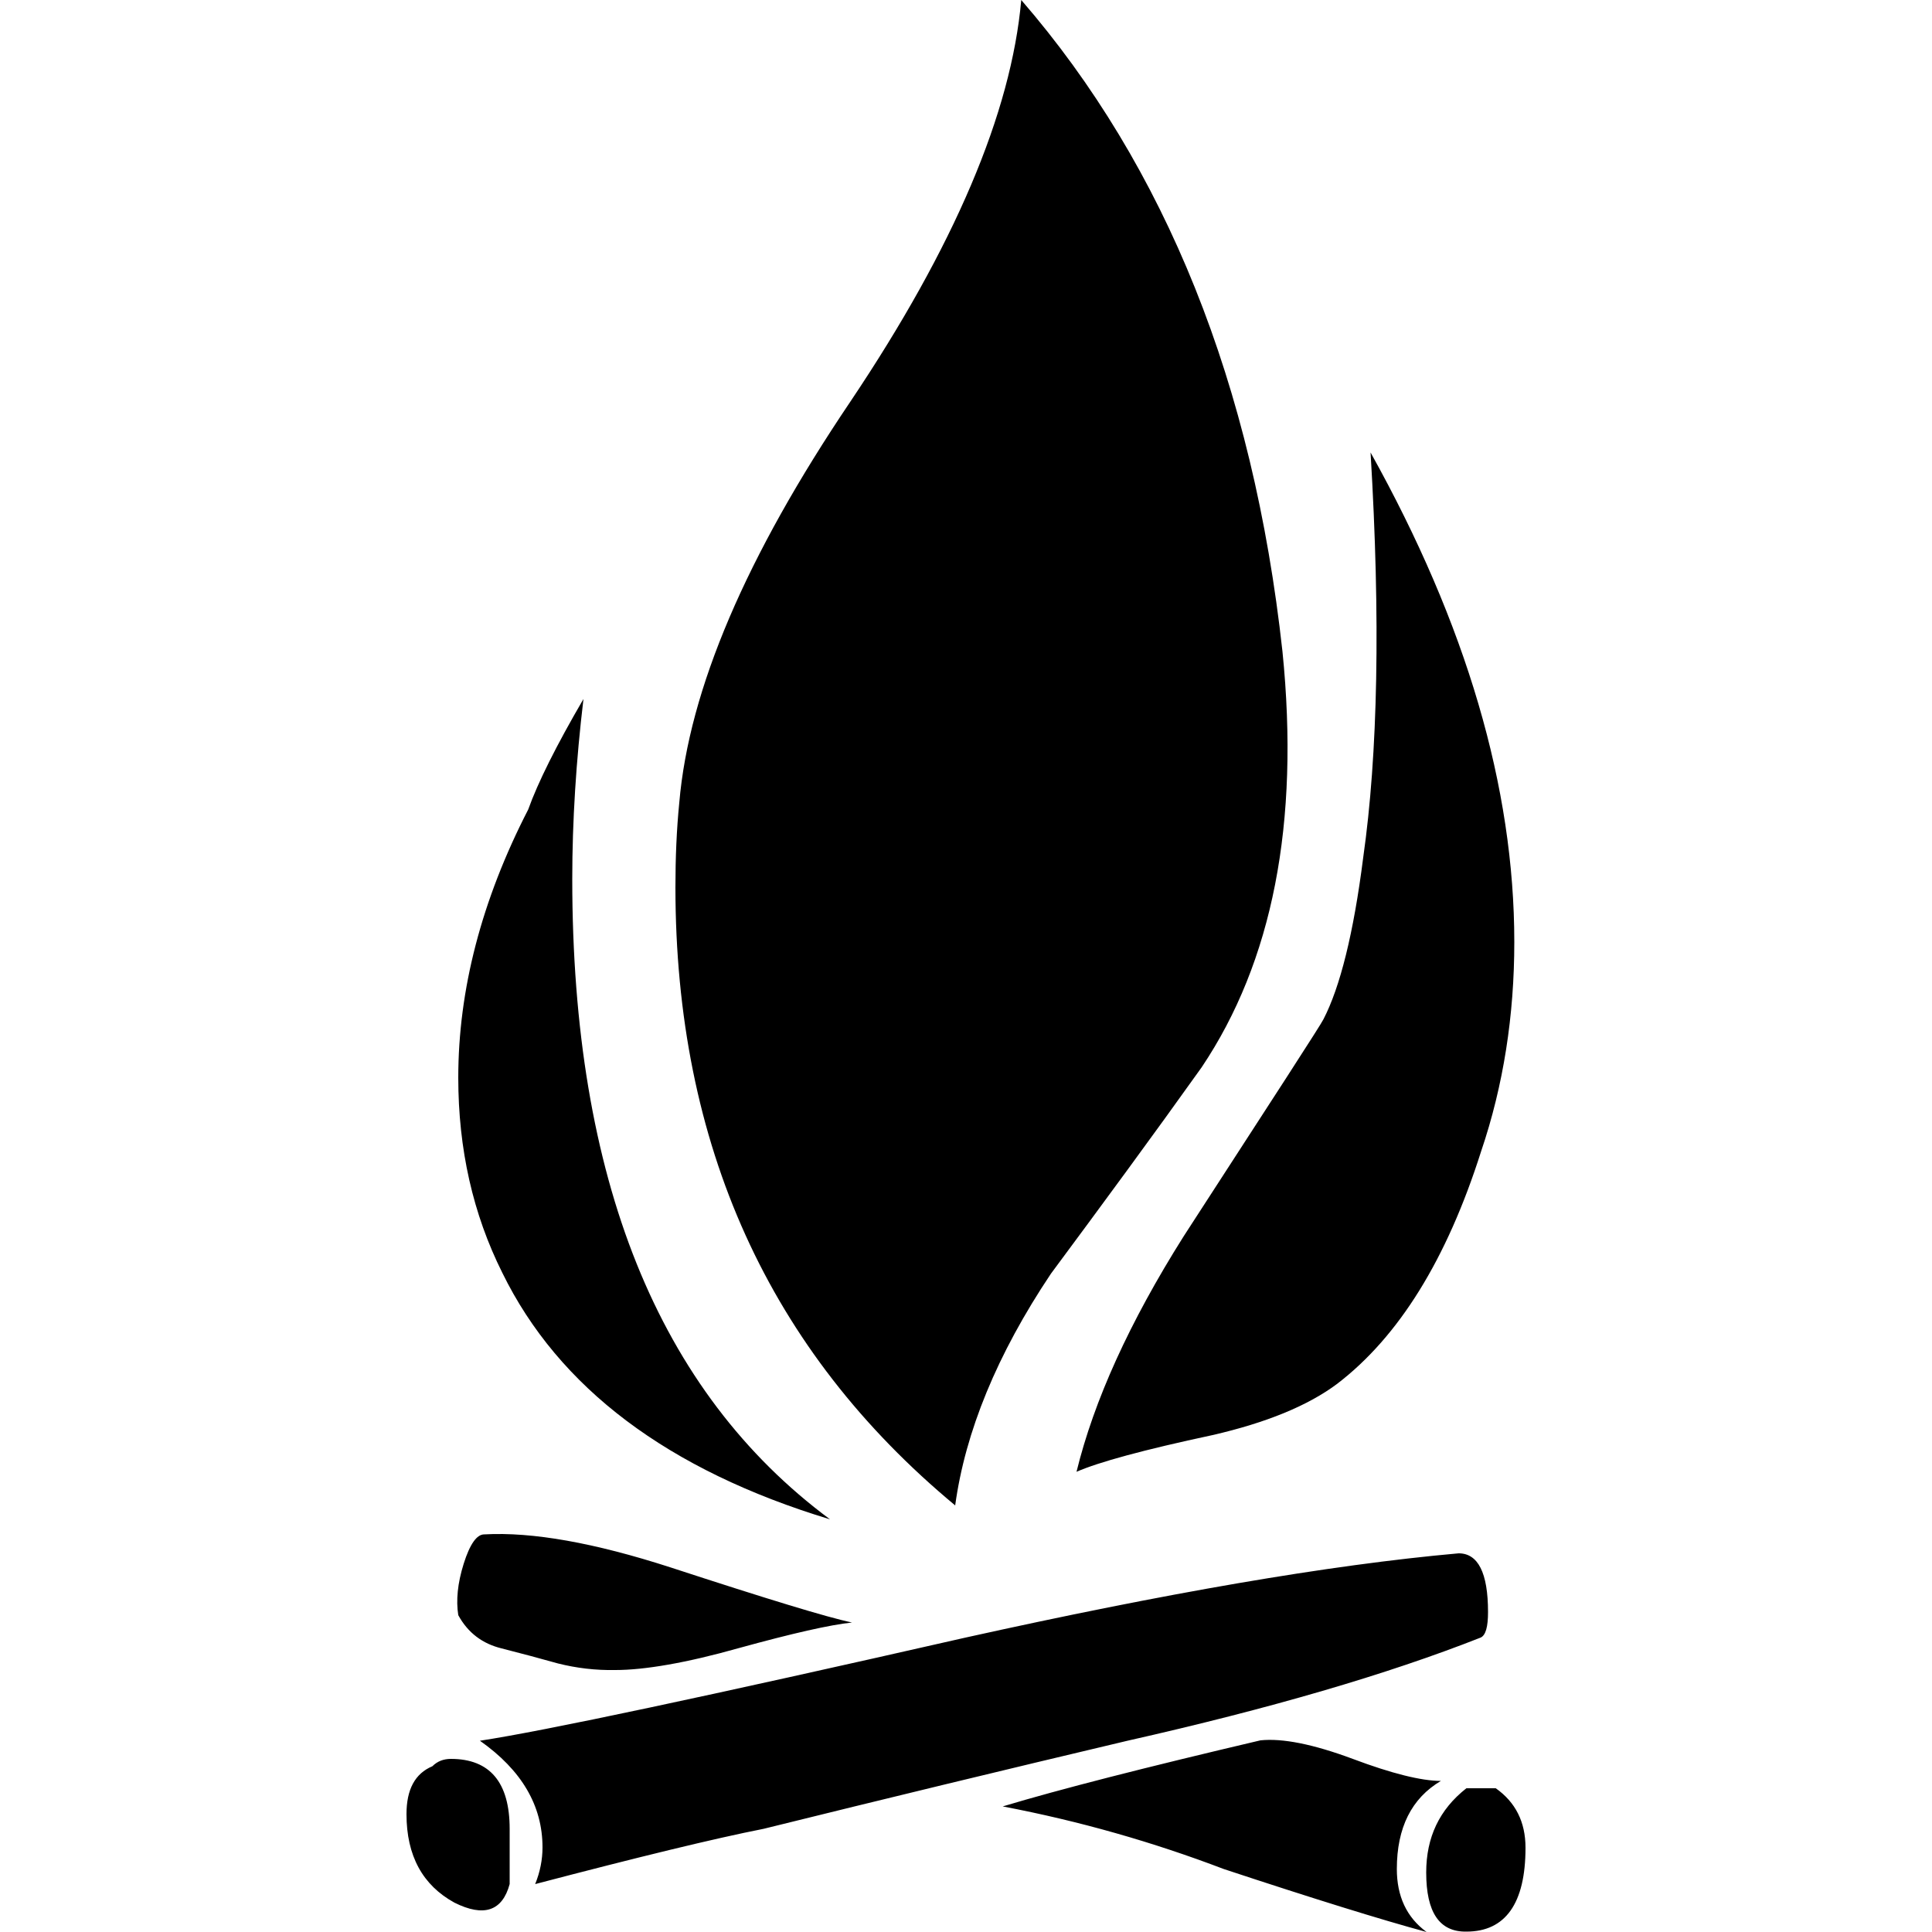 ﻿<svg version="1.1" xmlns="http://www.w3.org/2000/svg" xmlns:xlink="http://www.w3.org/1999/xlink" x="0px" y="0px" viewBox="235 -235 500 500" style="enable-background:new 235 -235 500 500;" xml:space="preserve">
<path d="M366.9,238.3v14.3c-1.9,7-6.7,8.6-14.3,4.8c-8.2-4.5-12.4-12.1-12.4-22.9c0-6.4,2.2-10.5,6.7-12.4c1.3-1.3,2.9-1.9,4.8-1.9  C361.8,220.2,366.9,226.3,366.9,238.3 M604.1,249.6c0-9.1,3.4-16.3,10.4-21.8h7.6c5.1,3.6,7.7,8.7,7.7,15.4  c0,14.4-5.2,21.7-15.3,21.7C607.5,265,604.1,259.9,604.1,249.6z M551.7,248.7c-18.1-6.9-37.2-12.4-57.2-16.2  c14.6-4.4,36.9-10.1,66.7-17.1c5.7-0.6,13.7,1,23.9,4.8c10.1,3.8,17.8,5.7,22.8,5.7c-7.6,4.5-11.4,12.1-11.4,22.8  c0,7,2.5,12.5,7.7,16.3C592.4,261.8,575,256.4,551.7,248.7z M379.4,195.5c-4.6-1.3-9.5-2.6-14.6-3.9c-4.9-1.2-8.7-4-11.2-8.6  c-0.6-3.8-0.2-8.2,1.4-13.3c1.6-5.1,3.4-7.6,5.3-7.6c12.5-0.7,28.6,2.2,48.1,8.5c25.1,8.2,40.8,13,47.1,14.3  c-5.7,0.6-15.4,2.8-29.2,6.6c-13.8,3.9-24.6,5.7-32,5.7C389.1,197.3,384.2,196.7,379.4,195.5z M432.6,238.3  c-12.7,2.5-32.4,7.3-59.1,14.3c1.3-3.2,1.9-6.4,1.9-9.5c0-10.8-5.4-20-16.2-27.6c16.5-2.5,58.4-11.4,125.7-26.7  c51.4-11.4,93.9-18.8,127.6-21.8c5,0,7.6,5,7.6,15.2c0,3.8-0.6,6-1.9,6.6c-24.1,9.5-54.6,18.4-91.4,26.7  C495.1,223,463.7,230.6,432.6,238.3z M587.8-13.1c3.8-26.7,4.5-61.6,1.9-104.8c24.8,44.5,37.2,86.7,37.2,126.7  c0,19-2.8,37.1-8.6,54.2c-8.9,28-21.3,47.9-37.2,60.1c-7.6,5.7-18.4,10.1-32.3,13.3c-17.8,3.8-29.5,7-35.2,9.5  c4.5-18.4,13.7-38.7,27.7-60.9c23.4-36.1,35.6-54.9,36.2-56.2C581.8,20.5,585.3,6.6,587.8-13.1z M371.7-25.5  c2.5-7,7.3-16.6,14.3-28.6c-1.9,15.9-2.9,31.5-2.9,46.6c0,77.5,22.2,132.7,66.7,165.7c-41.9-12.7-70.2-34-84.8-63.8  c-7.6-15.2-11.4-32-11.4-50.5C353.6,21.2,359.6-2,371.7-25.5z M499.3-235c37.4,43.2,60,99.4,67.6,168.6  c4.5,44.5-2.6,80.3-20.9,107.6c-12.7,17.8-25.8,35.6-39,53.4c-14,20.9-22.2,41-24.8,60c-48.2-40-72.4-93.3-72.4-160  c0-7.6,0.3-14.9,1-21.9c2.5-29.2,17.3-63.8,44.3-103.8C482-171.2,496.7-205.8,499.3-235z" />
</svg>